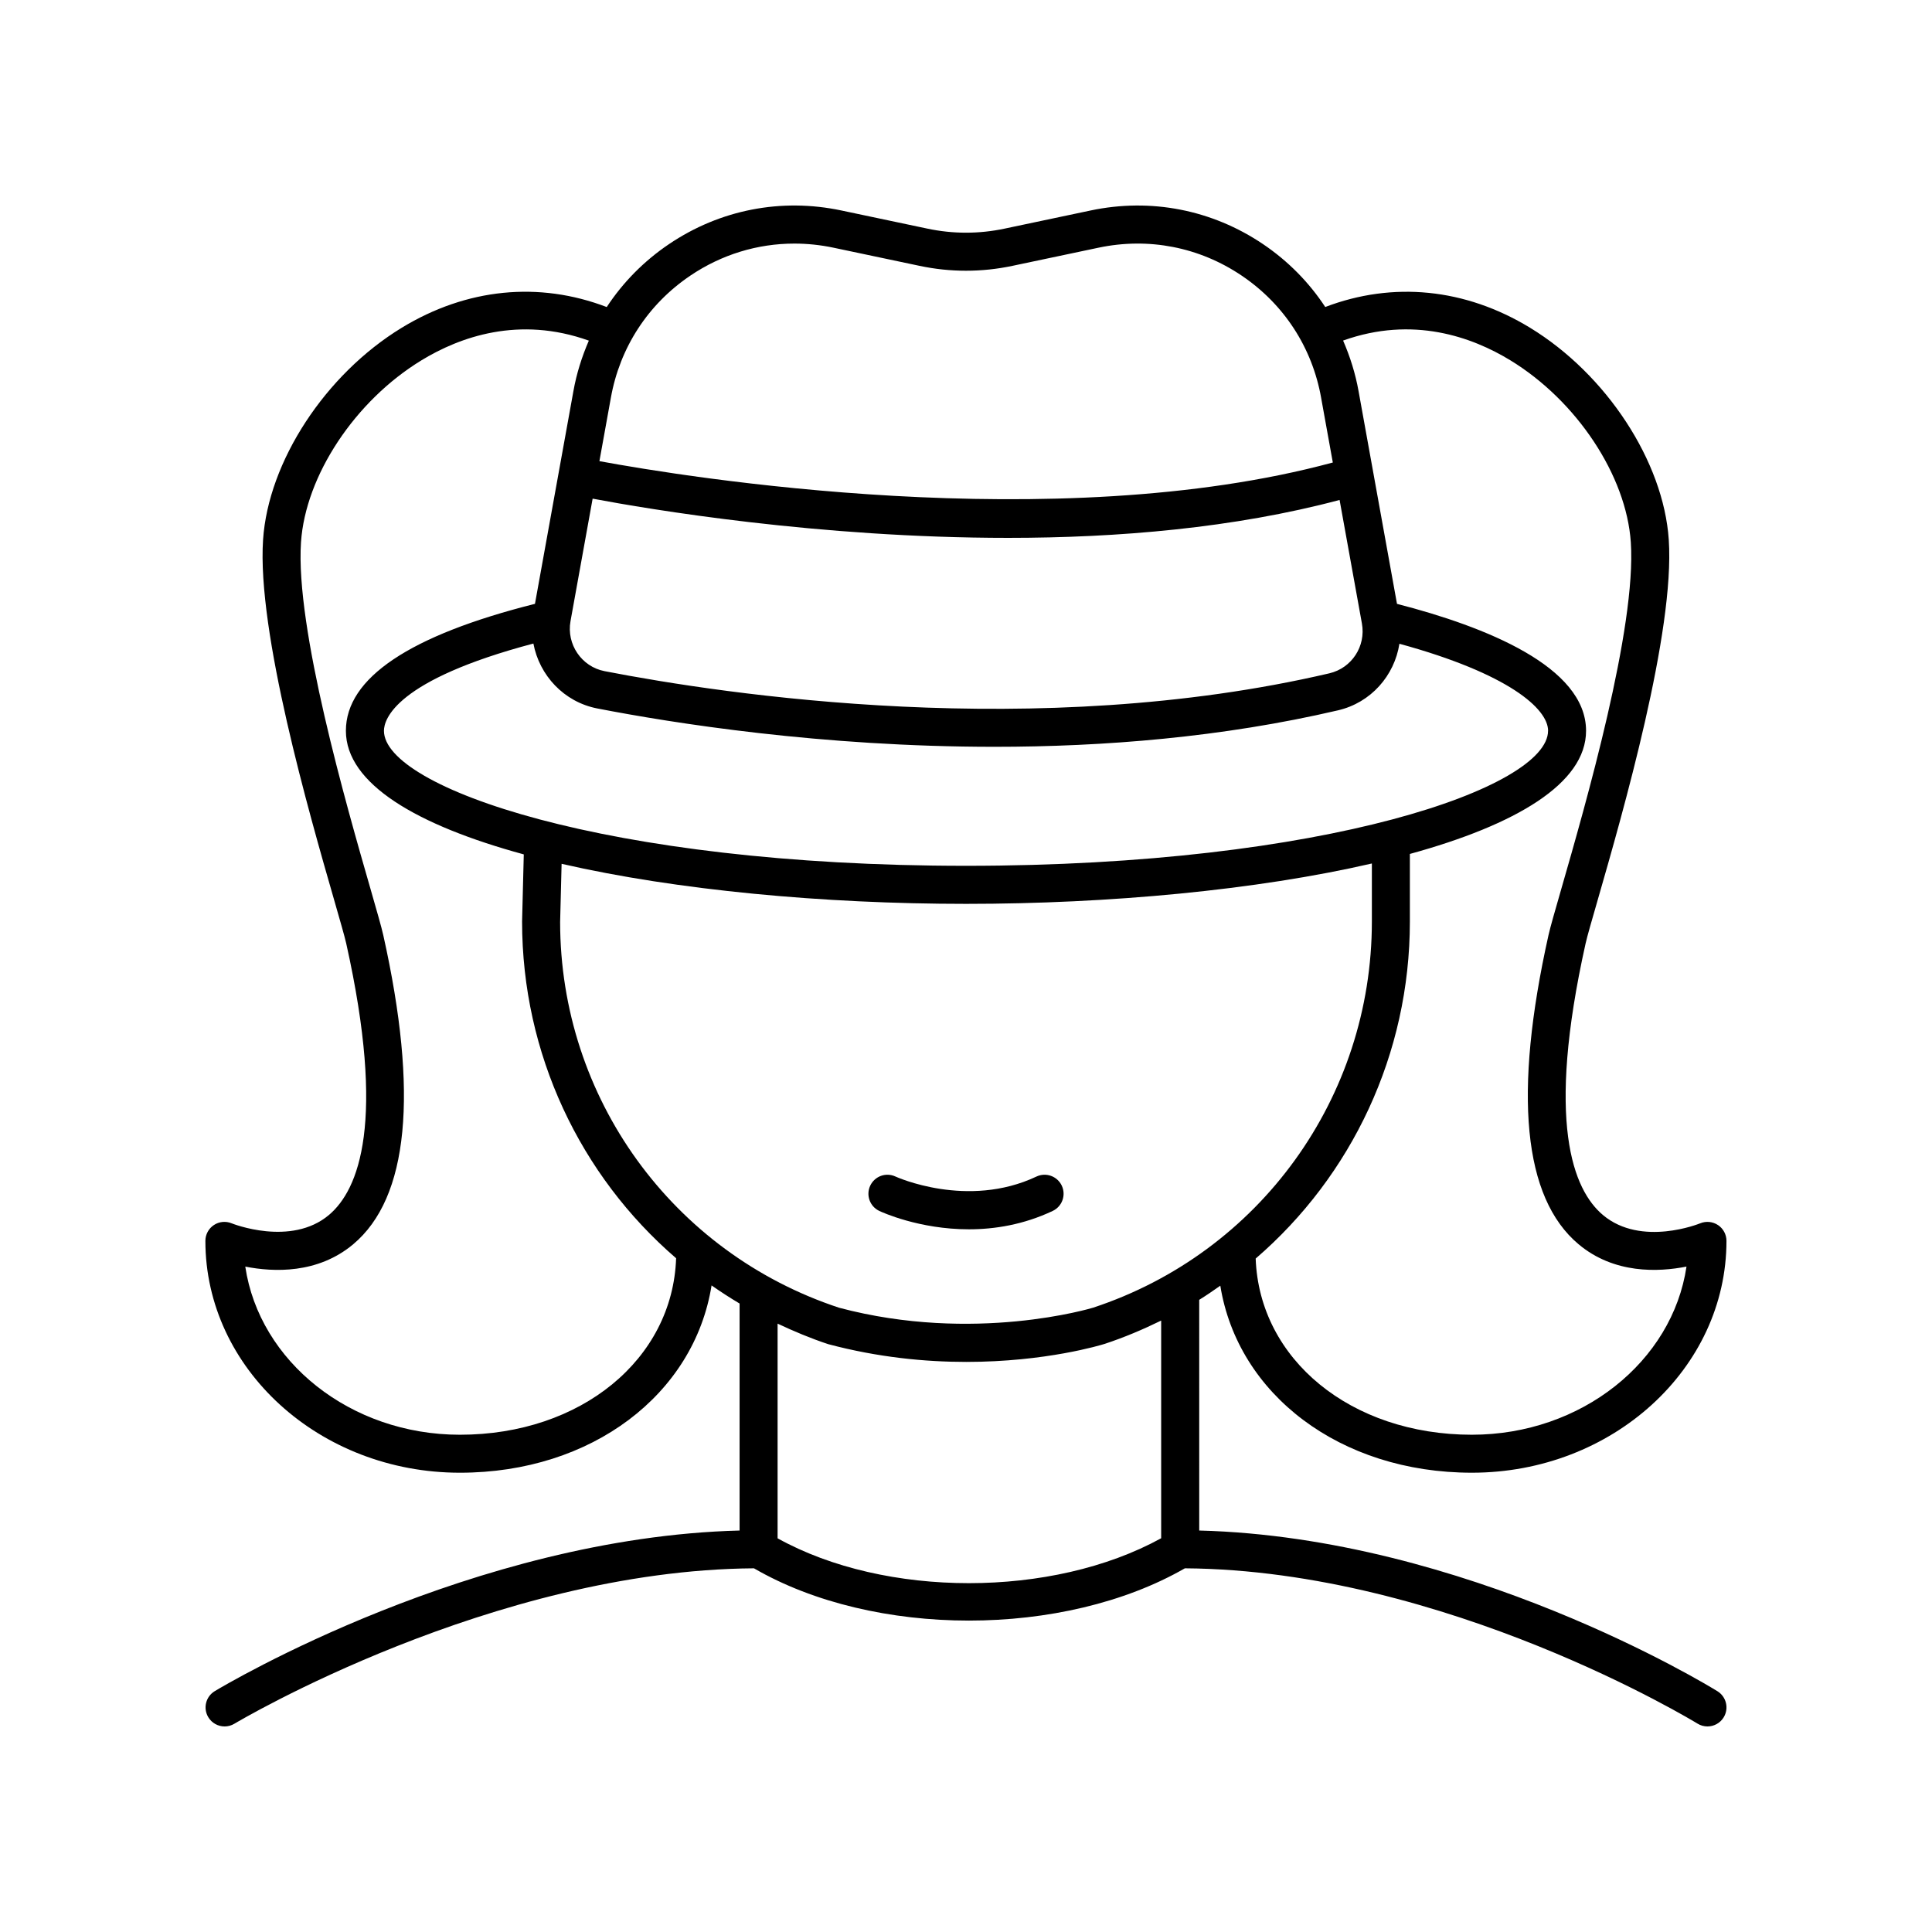 <?xml version="1.0" encoding="UTF-8"?>
<!-- Uploaded to: SVG Repo, www.svgrepo.com, Generator: SVG Repo Mixer Tools -->
<svg fill="#000000" width="800px" height="800px" version="1.1" viewBox="144 144 512 512" xmlns="http://www.w3.org/2000/svg">
 <g>
  <path d="m599.29 468.66c-1.406-0.941-3.172-1.102-4.734-0.465-0.148 0.066-15.59 6.328-25.742-2.188-7.941-6.668-15.188-24.57-4.606-72.004 0.402-1.805 1.637-6.09 3.203-11.512 6.641-23.066 20.469-71.059 18.832-95.457-1.391-20.73-16.508-43.828-36.746-56.168-17.207-10.492-36.371-12.344-54.293-5.508-4.273-6.512-9.84-12.176-16.512-16.68-13.5-9.102-29.723-12.262-45.633-8.906l-22.832 4.816c-6.789 1.434-13.656 1.434-20.449 0l-22.832-4.816c-15.93-3.359-32.129-0.199-45.633 8.906-6.676 4.504-12.246 10.18-16.523 16.691-17.93-6.856-37.113-5.008-54.336 5.496-20.242 12.34-35.344 35.438-36.738 56.164-1.633 24.398 12.188 72.395 18.832 95.457 1.559 5.422 2.793 9.703 3.199 11.512 10.566 47.371 3.352 65.285-4.562 71.969-10.066 8.5-25.648 2.289-25.785 2.227-1.559-0.641-3.332-0.477-4.734 0.465-1.398 0.934-2.238 2.508-2.238 4.188 0 33.875 30.262 61.438 67.457 61.438 34.996 0 62.082-20.812 66.688-49.637 2.406 1.684 4.879 3.289 7.426 4.801v60.156c-70.602 1.812-136.26 40.863-139.08 42.562-2.387 1.434-3.152 4.531-1.719 6.914 0.953 1.574 2.617 2.445 4.328 2.445 0.887 0 1.781-0.234 2.594-0.723 0.68-0.41 68.402-40.703 137.69-41.184 15.867 9.211 36.379 13.855 56.973 13.855s41.195-4.644 57.219-13.855c69.148 0.477 135.18 40.746 135.85 41.152 0.82 0.508 1.734 0.754 2.641 0.754 1.688 0 3.336-0.848 4.289-2.391 1.461-2.367 0.727-5.469-1.633-6.934-2.754-1.699-66.781-40.777-137.34-42.594l-0.004-61.137c1.918-1.184 3.754-2.461 5.59-3.746 4.641 28.785 31.711 49.562 66.676 49.562 37.195 0 67.461-27.562 67.461-61.438 0-1.684-0.844-3.254-2.238-4.191zm-272.34-251.62c8.289-5.594 17.809-8.488 27.562-8.488 3.438 0 6.902 0.359 10.355 1.086l22.832 4.816c8.156 1.723 16.441 1.723 24.602 0l22.832-4.816c13.246-2.793 26.707-0.168 37.918 7.398 11.219 7.566 18.699 19.07 21.066 32.391v0.016l3.094 17.125c-73.551 19.891-171.8 3.805-194.36-0.359l3.031-16.777c2.371-13.32 9.852-24.824 21.07-32.391zm227.3 120.63c0 14.941-58.68 35.777-154.25 35.777-95.57 0-154.25-20.84-154.25-35.777 0-3.051 3.043-13.445 39.605-23.125 1.582 8.426 8.09 15.492 16.934 17.203 19.977 3.879 59.414 10.164 105.26 10.16 28.891 0 60.34-2.496 91.039-9.664 8.75-2.043 14.949-9.203 16.27-17.641 28.941 7.91 39.402 17.223 39.402 23.066zm-120.54 152.87c-0.309 0.098-31.484 9.555-67.34 0.023-44.223-14.594-73.93-55.73-73.93-102.23l0.391-15.414c30.473 6.988 69.375 10.613 107.17 10.613 37.961 0 77.031-3.656 107.56-10.699v15.379c-0.004 46.629-29.711 87.766-73.855 102.33zm71.211-181.31c1.094 6.023-2.699 11.824-8.629 13.207-77.516 18.094-160.16 5.625-192.09-0.578-6.078-1.18-10.121-7.121-9.012-13.246l5.863-32.465c14.914 2.809 59.805 10.391 110.11 10.391 29.07 0 59.91-2.598 87.84-10.047zm-239.04 214.99c-29.062 0-53.152-19.441-56.879-44.559 7.477 1.477 19.199 1.973 28.613-5.93 14.66-12.309 17.34-39.871 7.957-81.914-0.469-2.106-1.676-6.301-3.344-12.105-6.484-22.512-19.98-69.359-18.461-91.996 1.18-17.66 14.312-37.496 31.926-48.234 10.133-6.18 25.836-11.852 44.355-5.211-1.84 4.246-3.258 8.707-4.09 13.387l-10.188 56.363c-33.219 8.355-50.105 19.668-50.105 33.648 0 14.055 18.859 25.051 47.141 32.75l-0.449 17.785c0 35.082 15.383 67.316 40.82 89.242-0.91 26.762-25.199 46.773-57.297 46.773zm185.84 27.43c-28.855 15.871-73.117 15.867-101.65 0.016v-56.891c4.332 2.039 8.777 3.91 13.418 5.441 13.238 3.523 25.758 4.703 36.574 4.703 21.113 0 35.77-4.488 36.723-4.789 5.18-1.711 10.137-3.816 14.934-6.164zm82.34-27.43c-32.062 0-56.336-19.969-57.293-46.691 25.422-21.902 40.863-54.184 40.863-89.324v-17.902c28.035-7.695 46.691-18.652 46.691-32.633 0-16.969-26.539-27.566-50.105-33.641l-10.184-56.371c-0.836-4.688-2.254-9.156-4.098-13.406 18.496-6.617 34.184-0.949 44.309 5.223 17.617 10.742 30.75 30.574 31.938 48.238 1.516 22.633-11.977 69.477-18.461 91.992-1.672 5.809-2.883 10.004-3.352 12.109-9.383 42.047-6.707 69.605 7.957 81.914 9.41 7.906 21.133 7.41 28.613 5.93-3.727 25.121-27.816 44.562-56.879 44.562z"/>
  <path d="m418.67 455.8c-18.312 8.648-37.164 0.082-37.352-0.004-2.527-1.184-5.504-0.098-6.695 2.41-1.188 2.516-0.113 5.519 2.406 6.707 0.621 0.293 10.535 4.867 23.73 4.867 6.805 0 14.488-1.219 22.215-4.867 2.519-1.188 3.59-4.191 2.406-6.707-1.199-2.516-4.188-3.59-6.711-2.406z"/>
 </g>
</svg>